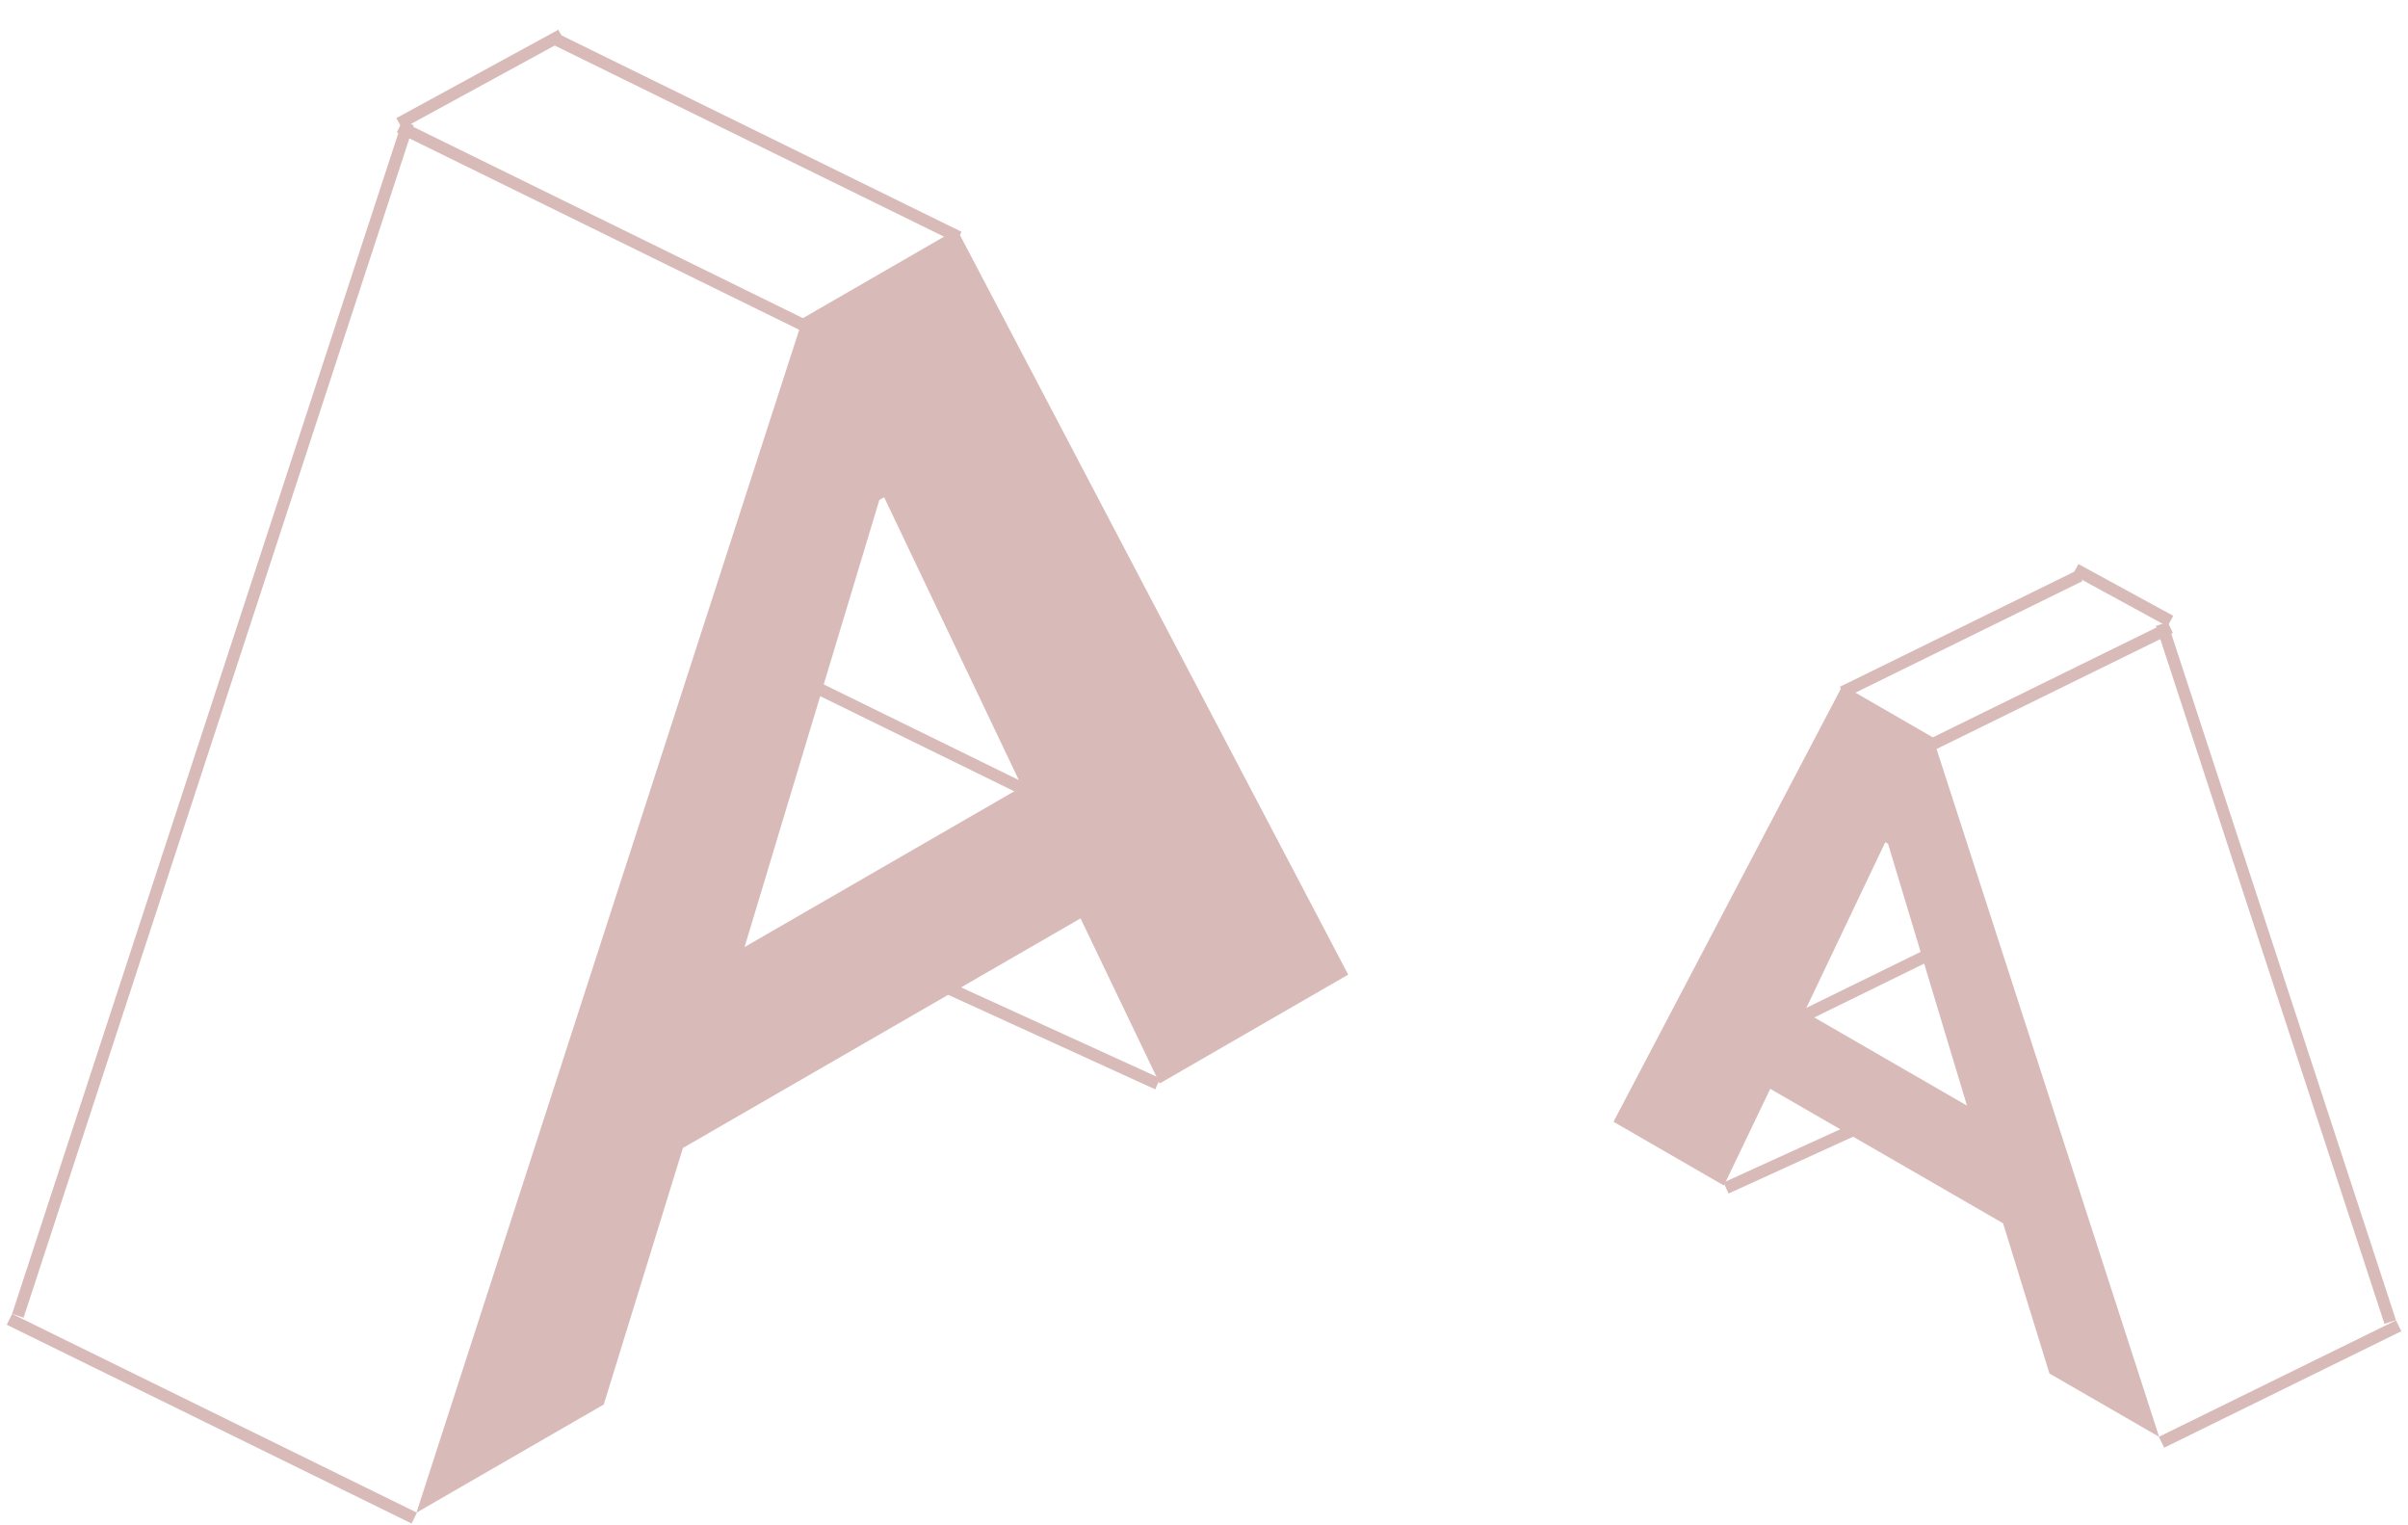 <?xml version="1.0" encoding="UTF-8"?> <svg xmlns="http://www.w3.org/2000/svg" width="199" height="126" viewBox="0 0 199 126" fill="none"><path d="M34.417 124.986L66.361 26.285L79.079 18.942L111.416 80.531L95.839 89.524L87.459 72.049L93.473 73.472L52.163 97.322L58.276 88.898L49.896 116.049L34.417 124.986ZM72.67 41.312L59.952 83.49L57.29 80.701L88.346 62.771L86.079 68.406L73.065 41.084L72.67 41.312Z" fill="#D8BAB8"></path><line x1="66.469" y1="26.9" x2="33.016" y2="10.478" stroke="#D8BAB8"></line><line x1="89.583" y1="67.652" x2="58.562" y2="52.446" stroke="#D8BAB8"></line><line x1="95.677" y1="89.555" x2="67.699" y2="76.782" stroke="#D8BAB8"></line><line x1="34.233" y1="125.435" x2="0.78" y2="109.012" stroke="#D8BAB8"></line><line x1="79.242" y1="19.601" x2="45.789" y2="3.179" stroke="#D8BAB8"></line><line x1="33.712" y1="10.184" x2="1.475" y2="108.719" stroke="#D8BAB8"></line><line x1="32.997" y1="10.198" x2="46.378" y2="2.899" stroke="#D8BAB8"></line><path d="M178.432 118.721L159.726 60.924L152.279 56.624L133.343 92.689L142.464 97.956L147.372 87.723L143.85 88.556L168.04 102.522L164.46 97.589L169.368 113.488L178.432 118.721ZM156.031 69.724L163.479 94.422L165.038 92.789L146.852 82.29L148.18 85.59L155.8 69.59L156.031 69.724Z" fill="#D8BAB8"></path><line y1="-0.5" x2="21.823" y2="-0.5" transform="matrix(0.898 -0.441 -0.441 -0.898 159.534 61.022)" stroke="#D8BAB8"></line><line y1="-0.5" x2="20.23" y2="-0.5" transform="matrix(0.898 -0.44 -0.44 -0.898 145.999 84.885)" stroke="#D8BAB8"></line><line y1="-0.5" x2="18.01" y2="-0.5" transform="matrix(0.91 -0.415 -0.415 -0.91 142.437 97.707)" stroke="#D8BAB8"></line><line y1="-0.5" x2="21.823" y2="-0.5" transform="matrix(0.898 -0.441 -0.441 -0.898 178.411 118.721)" stroke="#D8BAB8"></line><line y1="-0.5" x2="21.823" y2="-0.5" transform="matrix(0.898 -0.441 -0.441 -0.898 152.054 56.747)" stroke="#D8BAB8"></line><line y1="-0.5" x2="60.709" y2="-0.5" transform="matrix(0.311 0.95 0.95 -0.311 179.123 51.405)" stroke="#D8BAB8"></line><line y1="-0.5" x2="8.926" y2="-0.5" transform="matrix(-0.878 -0.479 -0.479 0.878 179.123 51.761)" stroke="#D8BAB8"></line></svg> 